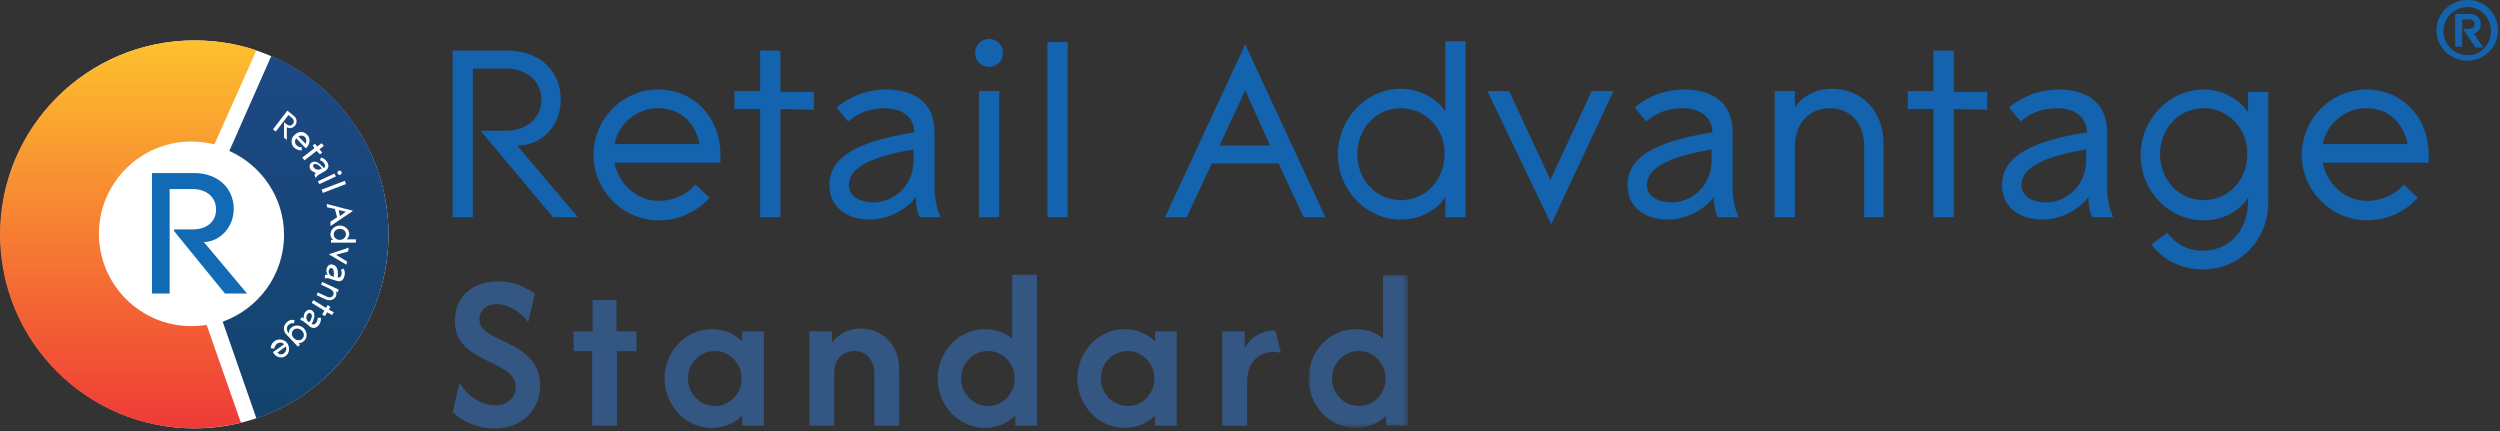 <?xml version="1.0" encoding="UTF-8"?>
<svg width="464px" height="80px" viewBox="0 0 464 80" version="1.1" xmlns="http://www.w3.org/2000/svg" xmlns:xlink="http://www.w3.org/1999/xlink">
    <rect x="0" y="0" width="464" height="80" fill="#333333" stroke="none"/>
    <title>Group</title>
    <defs>
        <linearGradient x1="50.043%" y1="-0.044%" x2="50.043%" y2="100.084%" id="linearGradient-1">
            <stop stop-color="#FDC12E" offset="0%"></stop>
            <stop stop-color="#EF3A37" offset="100%"></stop>
        </linearGradient>
        <linearGradient x1="49.896%" y1="100.031%" x2="49.896%" y2="0.043%" id="linearGradient-2">
            <stop stop-color="#12436C" offset="0%"></stop>
            <stop stop-color="#1D4985" offset="100%"></stop>
        </linearGradient>
        <polygon id="path-3" points="2.84217094e-14 0 18.433 0 18.433 28.408 2.84217094e-14 28.408"></polygon>
    </defs>
    <g id="Page-1" stroke="none" stroke-width="1" fill="none" fill-rule="evenodd">
        <g id="Group" transform="translate(-1, -1)">
            <g transform="translate(1, 8.5)" fill-rule="nonzero">
                <circle id="Oval" fill="#FFFFFF" cx="36.103" cy="36" r="36"></circle>
                <path d="M41.744,46.974 L32.308,35.385 L32.308,35.077 L35.795,35.077 C38.359,35.077 40.103,33.641 40.103,31.385 C40.103,29.128 38.359,27.59 35.795,27.59 L31.487,27.59 L31.487,46.974 L28.205,46.974 L28.205,24.615 L36,24.615 C40.615,24.615 43.385,27.59 43.385,31.282 C43.385,34.564 40.923,37.333 37.846,37.436 L45.846,46.974 C45.846,46.974 41.744,46.974 41.744,46.974 Z" id="Path" fill="#126AB4"></path>
                <path d="M38.359,52.821 C37.436,52.923 36.513,53.026 35.487,53.026 C26.051,53.026 18.359,45.333 18.359,35.897 C18.359,26.462 26.051,18.769 35.487,18.769 C36.923,18.769 38.359,18.974 39.795,19.282 L47.59,1.846 C44,0.615 40.103,8.10619177e-15 36.103,8.10619177e-15 C16.205,8.10619177e-15 1.36642834e-15,16.103 1.36642834e-15,36 C1.36642834e-15,55.897 16.103,72 36,72 C38.974,72 41.949,71.59 44.718,70.974 L38.359,52.821 Z" id="Path" fill="url(#linearGradient-1)"></path>
                <path d="M50.359,2.872 L42.564,20.513 C48.513,23.179 52.718,29.128 52.718,36.103 C52.718,43.59 47.897,49.846 41.333,52.205 L47.59,70.154 C61.846,65.333 72.103,51.897 72.103,36 C72.103,21.128 63.179,8.41 50.359,2.872 Z" id="Path" fill="url(#linearGradient-2)"></path>
                <g transform="translate(50.256, 13.026)" fill="#FFFFFF">
                    <path d="M2.462,5.026 L2.462,2.154 L2.462,2.154 L2.974,2.564 C3.385,2.872 3.795,2.872 4.103,2.462 C4.41,2.154 4.308,1.641 3.897,1.333 L3.282,0.821 L0.923,3.897 L0.41,3.487 L3.077,-3.6027519e-15 L4.205,0.923 C4.923,1.436 4.923,2.256 4.513,2.769 C4.103,3.282 3.385,3.385 2.974,3.077 L2.974,5.436 L2.462,5.026 Z" id="Path"></path>
                    <path d="M6.462,6.974 L4.718,5.128 C4.41,5.538 4.41,6.154 4.821,6.462 C5.026,6.667 5.333,6.872 5.744,6.769 L5.744,7.385 C5.128,7.385 4.718,7.179 4.308,6.872 C3.692,6.256 3.692,5.128 4.41,4.513 C5.128,3.795 6.154,3.795 6.769,4.513 C7.385,5.128 7.282,6.154 6.667,6.872 C6.564,6.872 6.462,6.974 6.462,6.974 Z M6.359,4.923 C6.051,4.615 5.538,4.513 5.128,4.821 L6.462,6.154 C6.667,5.744 6.667,5.231 6.359,4.923 Z" id="Shape"></path>
                    <polygon id="Path" points="8.513 7.487 6.256 9.231 5.846 8.718 8.103 6.974 7.795 6.462 8.205 6.154 8.615 6.667 9.436 6.051 9.846 6.564 9.026 7.179 9.538 7.795 9.128 8.103"></polygon>
                    <path d="M8.103,11.897 C8.205,11.795 8.308,11.59 8.41,11.59 C8.103,11.487 7.692,11.282 7.385,10.974 C7.077,10.462 7.179,9.846 7.59,9.641 C8.103,9.333 8.718,9.333 9.846,10.667 C10.154,10.462 10.154,10.154 9.949,9.846 C9.744,9.538 9.538,9.333 9.128,9.231 L9.333,8.718 C9.846,8.821 10.154,9.128 10.462,9.538 C10.769,10.051 10.872,10.667 10.154,11.179 L8.923,11.897 C8.718,12 8.513,12.205 8.308,12.513 L8.103,11.897 Z M9.538,10.769 C8.718,9.846 8.308,9.846 8,9.949 C7.795,10.051 7.795,10.359 8,10.564 C8.205,10.872 8.821,11.179 9.333,10.769 L9.538,10.769 Z" id="Shape"></path>
                    <path d="M8.718,13.128 L11.795,11.692 L12.103,12.205 L9.026,13.641 L8.718,13.128 Z M12.41,11.692 C12.308,11.487 12.41,11.282 12.615,11.179 C12.821,11.077 13.026,11.179 13.128,11.385 C13.231,11.59 13.128,11.795 12.923,11.897 C12.718,12 12.513,11.897 12.41,11.692 Z" id="Shape"></path>
                    <polygon id="Path" points="9.436 14.667 13.744 13.026 13.949 13.641 9.641 15.282"></polygon>
                    <path d="M11.077,20.615 L12.308,19.795 L11.897,18.256 L10.462,17.949 L10.359,17.333 L15.179,18.564 L15.179,18.667 L11.077,21.436 L11.077,20.615 Z M13.949,18.769 L12.615,18.462 L12.821,19.59 L13.949,18.769 Z" id="Shape"></path>
                    <path d="M11.179,24 L11.59,24 C11.282,23.795 11.077,23.385 11.077,22.974 C11.077,22.051 11.897,21.333 12.821,21.333 C13.744,21.333 14.564,22.051 14.564,22.872 C14.564,23.282 14.359,23.692 14.051,23.897 L15.795,23.897 L15.795,24.513 L11.179,24.513 L11.179,24 Z M13.949,22.974 C13.949,22.359 13.436,21.949 12.821,21.949 C12.205,21.949 11.692,22.359 11.692,22.974 C11.692,23.59 12.205,24 12.821,24 C13.436,24 13.949,23.487 13.949,22.974 Z" id="Shape"></path>
                    <polygon id="Path" points="10.769 26.667 10.769 26.667 14.462 25.436 14.359 26.154 12.103 26.769 14.154 28 14.051 28.615"></polygon>
                    <path d="M10.051,30.462 C10.154,30.462 10.359,30.462 10.564,30.462 C10.359,30.154 10.256,29.744 10.359,29.333 C10.564,28.718 10.974,28.41 11.59,28.615 C12.103,28.821 12.615,29.231 12.41,30.974 C12.718,31.077 13.026,30.872 13.128,30.462 C13.231,30.154 13.128,29.846 13.026,29.538 L13.538,29.333 C13.744,29.744 13.846,30.256 13.641,30.769 C13.538,31.282 13.128,31.897 12.205,31.59 L10.872,31.179 C10.667,31.077 10.359,31.077 10.051,31.179 L10.051,30.462 Z M11.692,30.872 C11.795,29.641 11.59,29.333 11.282,29.231 C11.077,29.128 10.872,29.333 10.769,29.641 C10.667,30.051 10.872,30.667 11.487,30.769 L11.692,30.872 Z" id="Shape"></path>
                    <path d="M8.718,33.744 L10.462,34.564 C10.974,34.769 11.385,34.667 11.59,34.256 C11.795,33.846 11.59,33.436 11.077,33.128 L9.333,32.308 L9.538,31.795 L12.615,33.231 L12.41,33.744 L12.103,33.538 C12.205,33.744 12.205,34.154 12.103,34.462 C11.795,35.077 11.077,35.385 10.256,35.077 L8.513,34.256 L8.718,33.744 Z" id="Path"></path>
                    <polygon id="Path" points="9.949 37.128 7.59 35.692 7.897 35.179 10.256 36.615 10.564 36.103 11.077 36.41 10.769 36.923 11.692 37.436 11.385 37.949 10.462 37.436 10.051 38.154 9.538 37.846"></polygon>
                    <path d="M5.744,38.359 C5.846,38.359 6.051,38.462 6.154,38.564 C6.051,38.256 6.154,37.744 6.359,37.436 C6.769,36.923 7.282,36.821 7.692,37.128 C8.103,37.436 8.41,38.051 7.59,39.59 C7.897,39.795 8.205,39.692 8.41,39.385 C8.615,39.077 8.718,38.769 8.718,38.462 L9.333,38.462 C9.333,38.974 9.231,39.385 8.923,39.795 C8.615,40.205 8,40.615 7.282,40.103 L6.154,39.179 C5.949,39.077 5.744,38.872 5.436,38.872 L5.744,38.359 Z M7.179,39.282 C7.795,38.256 7.692,37.846 7.385,37.641 C7.179,37.436 6.872,37.641 6.769,37.846 C6.564,38.154 6.462,38.769 6.974,39.179 L7.179,39.282 Z" id="Shape"></path>
                    <path d="M2.974,39.282 C3.385,38.872 3.795,38.769 4.41,38.872 L4.308,39.487 C3.897,39.385 3.59,39.487 3.282,39.795 C2.872,40.205 2.872,40.821 3.385,41.333 C3.385,41.026 3.385,40.615 3.795,40.308 C4.41,39.692 5.538,39.795 6.154,40.41 C6.769,41.128 6.872,42.154 6.154,42.769 C5.846,43.077 5.436,43.179 5.128,43.179 L5.436,43.487 L5.026,43.795 L2.974,41.641 C2.256,41.026 2.256,39.897 2.974,39.282 Z M5.846,42.359 C6.256,41.949 6.256,41.333 5.744,40.821 C5.333,40.41 4.615,40.308 4.205,40.718 C3.795,41.128 3.795,41.744 4.308,42.256 C4.718,42.667 5.436,42.769 5.846,42.359 Z" id="Shape"></path>
                    <path d="M0.41,44.821 L2.462,43.385 C2.154,42.974 1.538,42.974 1.128,43.282 C0.923,43.487 0.718,43.795 0.615,44.205 L7.2055038e-15,44.103 C7.2055038e-15,43.487 0.308,43.077 0.718,42.769 C1.436,42.256 2.564,42.462 3.077,43.179 C3.59,44 3.487,45.026 2.769,45.538 C2.051,46.051 1.026,45.846 0.513,45.026 C0.513,45.026 0.41,44.821 0.41,44.821 Z M2.462,45.026 C2.872,44.718 2.974,44.205 2.769,43.795 L1.231,44.923 C1.641,45.333 2.154,45.333 2.462,45.026 Z" id="Shape"></path>
                </g>
            </g>
            <g transform="translate(85, 1)" fill="#1363AE" fill-rule="nonzero">
                <g transform="translate(-0, 7.225)">
                    <path d="M18.642,33.092 L5.202,17.052 L9.827,17.052 C13.728,17.052 16.474,14.74 16.474,11.272 C16.474,7.803 13.728,5.491 9.827,5.491 L3.757,5.491 L3.757,33.092 L1.48029737e-14,33.092 L1.48029737e-14,2.168 L10.116,2.168 C16.474,2.168 20.087,6.214 20.087,11.272 C20.087,16.04 16.618,19.798 11.994,19.798 L23.266,33.092 L18.642,33.092 L18.642,33.092 Z" id="Path"></path>
                    <path d="M49.711,22.977 L30.058,22.977 C30.78,26.879 34.104,30.058 38.295,30.058 C40.751,30.058 43.353,29.046 45.087,27.023 L47.688,29.48 C45.231,32.225 41.763,33.671 38.295,33.671 C31.647,33.671 26.156,28.179 26.156,21.532 C26.156,14.884 31.503,9.393 38.15,9.393 C44.942,9.393 49.711,14.74 49.711,21.387 C49.711,22.11 49.711,22.977 49.711,22.977 Z M38.15,12.861 C34.104,12.861 30.78,15.751 30.058,19.509 L45.809,19.509 C45.087,15.462 42.197,12.861 38.15,12.861 Z" id="Shape"></path>
                    <polygon id="Path" points="60.838 13.006 60.838 33.092 57.081 33.092 57.081 13.006 52.312 13.006 52.312 9.682 57.081 9.682 57.081 2.168 60.838 2.168 60.838 9.827 67.052 9.827 67.052 13.15"></polygon>
                    <path d="M86.705,33.092 C86.127,32.081 85.983,30.491 85.983,29.335 C84.393,31.503 81.069,33.526 77.457,33.526 C72.977,33.526 69.942,31.069 69.942,27.168 C69.942,23.266 72.543,19.364 85.694,17.341 C85.694,14.74 83.671,12.861 80.202,12.861 C77.168,12.861 75.145,13.873 73.41,15.318 L71.243,12.717 C73.699,10.694 76.879,9.393 80.491,9.393 C84.393,9.393 89.451,10.838 89.451,17.341 L89.451,27.601 C89.451,29.335 89.74,31.358 90.607,33.092 L86.705,33.092 L86.705,33.092 Z M85.549,20.52 C76.012,22.11 73.555,24.566 73.555,27.168 C73.555,29.335 75.867,30.347 78.179,30.347 C81.503,30.347 85.549,27.601 85.549,22.543 L85.549,20.52 L85.549,20.52 Z" id="Shape"></path>
                    <path d="M99.566,5.202 C98.121,5.202 96.965,4.046 96.965,2.601 C96.965,1.156 98.121,9.10729825e-16 99.566,9.10729825e-16 C101.012,9.10729825e-16 102.168,1.156 102.168,2.601 C102.168,4.046 101.012,5.202 99.566,5.202 Z M97.688,33.092 L97.688,9.682 L101.445,9.682 L101.445,33.092 L97.688,33.092 Z" id="Shape"></path>
                    <polygon id="Path" points="110.405 33.092 110.405 0.578 114.162 0.578 114.162 33.092"></polygon>
                    <path d="M157.948,33.092 L153.324,23.121 L140.896,23.121 L136.272,33.092 L132.225,33.092 L147.11,1.012 L161.994,33.092 L157.948,33.092 Z M147.11,9.538 L142.341,19.798 L151.734,19.798 L147.11,9.538 Z" id="Shape"></path>
                    <path d="M184.249,33.092 L184.249,29.335 C182.803,31.647 179.769,33.526 176.012,33.526 C169.509,33.526 164.306,28.035 164.306,21.387 C164.306,14.884 169.509,9.249 176.012,9.249 C179.624,9.249 182.659,11.127 184.249,13.439 L184.249,0.434 L188.006,0.434 L188.006,33.092 L184.249,33.092 L184.249,33.092 Z M176.012,12.861 C171.387,12.861 167.919,16.618 167.919,21.387 C167.919,26.156 171.387,29.913 176.012,29.913 C180.636,29.913 184.104,26.156 184.104,21.387 C184.249,16.763 180.636,12.861 176.012,12.861 Z" id="Shape"></path>
                    <polygon id="Path" points="203.902 34.393 192.052 9.682 196.098 9.682 203.757 26.156 211.416 9.682 215.462 9.682"></polygon>
                    <path d="M234.827,33.092 C234.249,32.081 234.104,30.491 234.104,29.335 C232.514,31.503 229.191,33.526 225.578,33.526 C221.098,33.526 218.064,31.069 218.064,27.168 C218.064,23.266 220.665,19.364 233.815,17.341 C233.815,14.74 231.792,12.861 228.324,12.861 C225.289,12.861 223.266,13.873 221.532,15.318 L219.364,12.717 C221.821,10.694 225,9.393 228.613,9.393 C232.514,9.393 237.572,10.838 237.572,17.341 L237.572,27.601 C237.572,29.335 237.861,31.358 238.728,33.092 L234.827,33.092 L234.827,33.092 Z M233.671,20.52 C224.133,22.11 221.676,24.566 221.676,27.168 C221.676,29.335 223.988,30.347 226.301,30.347 C229.624,30.347 233.671,27.601 233.671,22.543 L233.671,20.52 L233.671,20.52 Z" id="Shape"></path>
                    <path d="M261.994,33.092 L261.994,19.942 C261.994,15.462 259.249,12.861 255.636,12.861 C252.023,12.861 249.133,15.462 249.133,19.942 L249.133,33.092 L245.376,33.092 L245.376,9.682 L249.133,9.682 L249.133,12.717 C250.145,10.983 252.746,9.249 255.925,9.249 C261.272,9.249 265.607,13.006 265.607,19.653 L265.607,33.092 L261.994,33.092 Z" id="Path"></path>
                    <polygon id="Path" points="278.613 13.006 278.613 33.092 274.855 33.092 274.855 13.006 270.087 13.006 270.087 9.682 274.855 9.682 274.855 2.168 278.613 2.168 278.613 9.827 284.827 9.827 284.827 13.15"></polygon>
                    <path d="M304.335,33.092 C303.757,32.081 303.613,30.491 303.613,29.335 C302.023,31.503 298.699,33.526 295.087,33.526 C290.607,33.526 287.572,31.069 287.572,27.168 C287.572,23.266 290.173,19.364 303.324,17.341 C303.324,14.74 301.301,12.861 297.832,12.861 C294.798,12.861 292.775,13.873 291.04,15.318 L288.873,12.717 C291.329,10.694 294.509,9.393 298.121,9.393 C302.023,9.393 307.081,10.838 307.081,17.341 L307.081,27.601 C307.081,29.335 307.37,31.358 308.237,33.092 L304.335,33.092 L304.335,33.092 Z M303.179,20.52 C293.642,22.11 291.185,24.566 291.185,27.168 C291.185,29.335 293.497,30.347 295.809,30.347 C299.133,30.347 303.179,27.601 303.179,22.543 L303.179,20.52 Z" id="Shape"></path>
                    <path d="M324.855,42.775 C320.954,42.775 317.63,41.185 315.318,38.15 L318.208,35.983 C319.942,38.15 322.11,39.306 324.855,39.306 C329.48,39.306 333.237,35.838 333.237,30.058 L333.237,29.48 C331.792,31.792 328.757,33.671 325,33.671 C318.497,33.671 313.295,28.179 313.295,21.532 C313.295,15.029 318.497,9.393 325,9.393 C328.613,9.393 331.647,11.272 333.237,13.584 L333.237,9.827 L336.994,9.827 L336.994,30.636 C336.85,37.283 331.792,42.775 324.855,42.775 Z M325,12.861 C320.376,12.861 316.908,16.618 316.908,21.387 C316.908,26.156 320.376,29.913 325,29.913 C329.624,29.913 333.092,26.156 333.092,21.387 C333.237,16.763 329.624,12.861 325,12.861 Z" id="Shape"></path>
                    <path d="M366.763,22.977 L347.11,22.977 C347.832,26.879 351.156,30.058 355.347,30.058 C357.803,30.058 360.405,29.046 362.139,27.023 L364.74,29.48 C362.283,32.225 358.815,33.671 355.347,33.671 C348.699,33.671 343.208,28.179 343.208,21.532 C343.208,14.884 348.555,9.393 355.202,9.393 C361.994,9.393 366.763,14.74 366.763,21.387 C366.763,22.11 366.763,22.977 366.763,22.977 Z M355.202,12.861 C351.156,12.861 347.832,15.751 347.11,19.509 L362.861,19.509 C361.994,15.462 359.249,12.861 355.202,12.861 Z" id="Shape"></path>
                </g>
                <path d="M373.988,11.272 C370.809,11.272 368.208,8.815 368.208,5.636 C368.208,2.457 370.809,-1.85037171e-15 373.988,-1.85037171e-15 C377.168,-1.85037171e-15 379.624,2.457 379.624,5.636 C379.624,8.815 377.023,11.272 373.988,11.272 Z M373.988,1.301 C371.532,1.301 369.509,3.324 369.509,5.78 C369.509,8.237 371.532,10.26 373.988,10.26 C376.445,10.26 378.324,8.237 378.324,5.78 C378.324,3.324 376.445,1.301 373.988,1.301 Z M375.434,8.815 L373.121,5.347 L374.277,5.347 C374.855,5.347 375.289,5.058 375.289,4.48 C375.289,3.902 374.855,3.613 374.277,3.613 L372.977,3.613 L372.977,8.671 L371.676,8.671 L371.676,2.601 L374.422,2.601 C375.723,2.601 376.445,3.468 376.445,4.48 C376.445,5.347 375.867,6.069 375.145,6.214 L376.879,8.815 L375.434,8.815 L375.434,8.815 Z" id="Shape"></path>
            </g>
            <g id="Group-18" transform="translate(85, 51.999)">
                <path d="M7.758,28.525 C6.708,28.525 5.692,28.388 4.71,28.116 C3.728,27.844 2.839,27.474 2.042,27.008 C1.244,26.542 0.564,26.026 4.4408921e-15,25.462 L1.312,20.066 C1.759,20.844 2.328,21.549 3.019,22.181 C3.709,22.813 4.477,23.314 5.323,23.683 C6.169,24.052 7.039,24.237 7.933,24.237 C8.692,24.237 9.352,24.087 9.917,23.785 C10.48,23.484 10.918,23.076 11.229,22.56 C11.54,22.046 11.696,21.476 11.696,20.854 C11.696,20.115 11.521,19.503 11.171,19.016 C10.821,18.531 10.412,18.131 9.946,17.821 C9.479,17.509 9.08,17.276 8.75,17.121 L5.629,15.546 C4.831,15.157 4.029,14.671 3.223,14.087 C2.416,13.504 1.75,12.76 1.225,11.856 C0.7,10.952 0.437,9.829 0.437,8.487 C0.437,7.418 0.622,6.436 0.991,5.542 C1.361,4.647 1.9,3.879 2.61,3.237 C3.32,2.595 4.161,2.099 5.133,1.75 C6.105,1.4 7.194,1.224 8.4,1.224 C9.917,1.224 11.263,1.472 12.44,1.968 C13.615,2.464 14.564,2.985 15.283,3.529 L14.029,8.808 C13.562,8.167 13.013,7.597 12.381,7.102 C11.749,6.606 11.073,6.208 10.354,5.906 C9.634,5.605 8.905,5.454 8.167,5.454 C7.505,5.454 6.937,5.581 6.46,5.833 C5.984,6.086 5.619,6.421 5.366,6.839 C5.113,7.257 4.987,7.729 4.987,8.254 C4.987,8.779 5.109,9.236 5.352,9.625 C5.595,10.014 5.921,10.349 6.329,10.63 C6.737,10.913 7.175,11.171 7.641,11.404 L10.792,12.979 C11.278,13.212 11.827,13.523 12.44,13.912 C13.052,14.301 13.65,14.793 14.233,15.385 C14.817,15.978 15.298,16.698 15.677,17.544 C16.056,18.389 16.246,19.395 16.246,20.562 C16.246,22.059 15.896,23.411 15.195,24.616 C14.496,25.822 13.513,26.775 12.25,27.474 C10.986,28.174 9.488,28.525 7.758,28.525" id="Fill-1" fill="#335682"></path>
                <polygon id="Fill-3" fill="#335682" points="25.9 28 25.9 14.175 22.458 14.175 22.458 10.5 25.987 10.5 25.987 4.667 30.421 4.667 30.421 10.5 34.125 10.5 34.125 14.175 30.508 14.175 30.508 28"></polygon>
                <path d="M48.679,24.355 C49.593,24.355 50.424,24.125 51.173,23.669 C51.921,23.212 52.519,22.599 52.967,21.831 C53.413,21.064 53.637,20.203 53.637,19.25 C53.637,18.317 53.413,17.465 52.967,16.698 C52.519,15.93 51.921,15.312 51.173,14.845 C50.424,14.379 49.583,14.146 48.65,14.146 C47.736,14.146 46.905,14.376 46.156,14.832 C45.408,15.289 44.809,15.9 44.362,16.669 C43.915,17.438 43.692,18.297 43.692,19.25 C43.692,20.183 43.915,21.035 44.362,21.802 C44.809,22.57 45.408,23.188 46.156,23.654 C46.905,24.122 47.746,24.355 48.679,24.355 M48.096,28.409 C46.89,28.409 45.757,28.169 44.698,27.694 C43.637,27.218 42.709,26.561 41.912,25.724 C41.115,24.89 40.488,23.918 40.031,22.808 C39.574,21.701 39.346,20.515 39.346,19.25 C39.346,17.986 39.574,16.799 40.031,15.691 C40.488,14.584 41.115,13.611 41.912,12.775 C42.709,11.94 43.637,11.284 44.698,10.806 C45.757,10.331 46.89,10.091 48.096,10.091 C49.243,10.091 50.298,10.296 51.26,10.704 C52.223,11.113 53.054,11.677 53.754,12.396 L53.754,10.501 L57.779,10.501 L57.779,28 L53.754,28 L53.754,26.105 C53.054,26.825 52.223,27.387 51.26,27.796 C50.298,28.204 49.243,28.409 48.096,28.409" id="Fill-5" fill="#335682"></path>
                <path d="M66.237,28 L66.237,10.5 L70.407,10.5 L70.407,12.658 C71.029,11.783 71.812,11.117 72.756,10.66 C73.698,10.204 74.705,9.975 75.774,9.975 C77.018,9.975 78.18,10.271 79.259,10.864 C80.339,11.458 81.214,12.328 81.884,13.475 C82.555,14.622 82.891,16.003 82.891,17.616 L82.891,28 L78.282,28 L78.282,18.229 C78.282,17.16 77.962,16.212 77.32,15.386 C76.678,14.56 75.755,14.146 74.55,14.146 C73.927,14.146 73.329,14.292 72.756,14.583 C72.182,14.875 71.72,15.317 71.37,15.91 C71.02,16.504 70.845,17.257 70.845,18.171 L70.845,28 L66.237,28 Z" id="Fill-7" fill="#335682"></path>
                <path d="M99.37,24.355 C100.284,24.355 101.115,24.125 101.864,23.669 C102.612,23.212 103.21,22.599 103.657,21.831 C104.104,21.064 104.328,20.203 104.328,19.25 C104.328,18.317 104.104,17.465 103.657,16.698 C103.21,15.93 102.612,15.312 101.864,14.845 C101.115,14.379 100.274,14.146 99.341,14.146 C98.427,14.146 97.596,14.376 96.848,14.832 C96.099,15.289 95.501,15.9 95.054,16.669 C94.605,17.438 94.383,18.297 94.383,19.25 C94.383,20.183 94.605,21.035 95.054,21.802 C95.501,22.57 96.099,23.188 96.848,23.654 C97.596,24.122 98.436,24.355 99.37,24.355 M98.816,28.409 C97.591,28.409 96.448,28.169 95.389,27.694 C94.329,27.218 93.4,26.561 92.603,25.724 C91.806,24.89 91.179,23.918 90.723,22.808 C90.265,21.701 90.037,20.515 90.037,19.25 C90.037,17.986 90.265,16.799 90.723,15.691 C91.179,14.584 91.806,13.611 92.603,12.775 C93.4,11.94 94.329,11.284 95.389,10.806 C96.448,10.331 97.591,10.091 98.816,10.091 C99.807,10.091 100.726,10.242 101.572,10.543 C102.418,10.845 103.181,11.278 103.861,11.841 L103.861,0.001 L108.47,0.001 L108.47,28 L104.445,28 L104.445,26.134 C103.745,26.834 102.914,27.387 101.951,27.796 C100.989,28.204 99.943,28.409 98.816,28.409" id="Fill-9" fill="#335682"></path>
                <path d="M125.299,24.355 C126.213,24.355 127.043,24.125 127.793,23.669 C128.541,23.212 129.138,22.599 129.585,21.831 C130.032,21.064 130.256,20.203 130.256,19.25 C130.256,18.317 130.032,17.465 129.585,16.698 C129.138,15.93 128.541,15.312 127.793,14.845 C127.043,14.379 126.203,14.146 125.269,14.146 C124.356,14.146 123.525,14.376 122.776,14.832 C122.028,15.289 121.43,15.9 120.983,16.669 C120.534,17.438 120.311,18.297 120.311,19.25 C120.311,20.183 120.534,21.035 120.983,21.802 C121.43,22.57 122.028,23.188 122.776,23.654 C123.525,24.122 124.365,24.355 125.299,24.355 M124.716,28.409 C123.51,28.409 122.376,28.169 121.317,27.694 C120.257,27.218 119.329,26.561 118.531,25.724 C117.734,24.89 117.108,23.918 116.651,22.808 C116.194,21.701 115.966,20.515 115.966,19.25 C115.966,17.986 116.194,16.799 116.651,15.691 C117.108,14.584 117.734,13.611 118.531,12.775 C119.329,11.94 120.257,11.284 121.317,10.806 C122.376,10.331 123.51,10.091 124.716,10.091 C125.862,10.091 126.918,10.296 127.879,10.704 C128.843,11.113 129.673,11.677 130.374,12.396 L130.374,10.501 L134.399,10.501 L134.399,28 L130.374,28 L130.374,26.105 C129.673,26.825 128.843,27.387 127.879,27.796 C126.918,28.204 125.862,28.409 124.716,28.409" id="Fill-11" fill="#335682"></path>
                <path d="M142.856,28 L142.856,10.5 L147.027,10.5 L147.027,13.562 C147.629,12.532 148.408,11.735 149.361,11.171 C150.313,10.607 151.431,10.325 152.714,10.325 L153.736,14.496 C153.541,14.437 153.336,14.394 153.123,14.364 C152.909,14.335 152.695,14.321 152.481,14.321 C151.47,14.321 150.59,14.54 149.841,14.978 C149.093,15.415 148.509,16.047 148.091,16.873 C147.673,17.699 147.464,18.706 147.464,19.892 L147.464,28 L142.856,28 Z" id="Fill-13" fill="#335682"></path>
                <g id="Group-17" transform="translate(158.87, 0.001)">
                    <mask id="mask-4" fill="white">
                        <use xlink:href="#path-3"></use>
                    </mask>
                    <g id="Clip-16"></g>
                    <path d="M9.333,24.354 C10.247,24.354 11.078,24.125 11.827,23.668 C12.575,23.211 13.173,22.599 13.62,21.831 C14.067,21.063 14.291,20.203 14.291,19.25 C14.291,18.316 14.067,17.465 13.62,16.698 C13.173,15.929 12.575,15.312 11.827,14.845 C11.078,14.378 10.237,14.145 9.304,14.145 C8.39,14.145 7.559,14.375 6.811,14.831 C6.062,15.288 5.464,15.9 5.017,16.668 C4.568,17.437 4.346,18.297 4.346,19.25 C4.346,20.183 4.568,21.034 5.017,21.801 C5.464,22.57 6.062,23.187 6.811,23.654 C7.559,24.121 8.399,24.354 9.333,24.354 M8.779,28.408 C7.554,28.408 6.411,28.169 5.352,27.693 C4.292,27.217 3.363,26.561 2.566,25.724 C1.769,24.889 1.142,23.917 0.686,22.808 C0.228,21.7 2.84217094e-14,20.514 2.84217094e-14,19.25 C2.84217094e-14,17.986 0.228,16.799 0.686,15.691 C1.142,14.583 1.769,13.611 2.566,12.775 C3.363,11.939 4.292,11.283 5.352,10.806 C6.411,10.33 7.554,10.091 8.779,10.091 C9.77,10.091 10.689,10.242 11.535,10.543 C12.381,10.845 13.144,11.278 13.824,11.841 L13.824,0 L18.433,0 L18.433,28 L14.408,28 L14.408,26.133 C13.708,26.833 12.877,27.387 11.914,27.795 C10.952,28.204 9.906,28.408 8.779,28.408" id="Fill-15" fill="#335682" mask="url(#mask-4)"></path>
                </g>
            </g>
        </g>
    </g>
</svg>